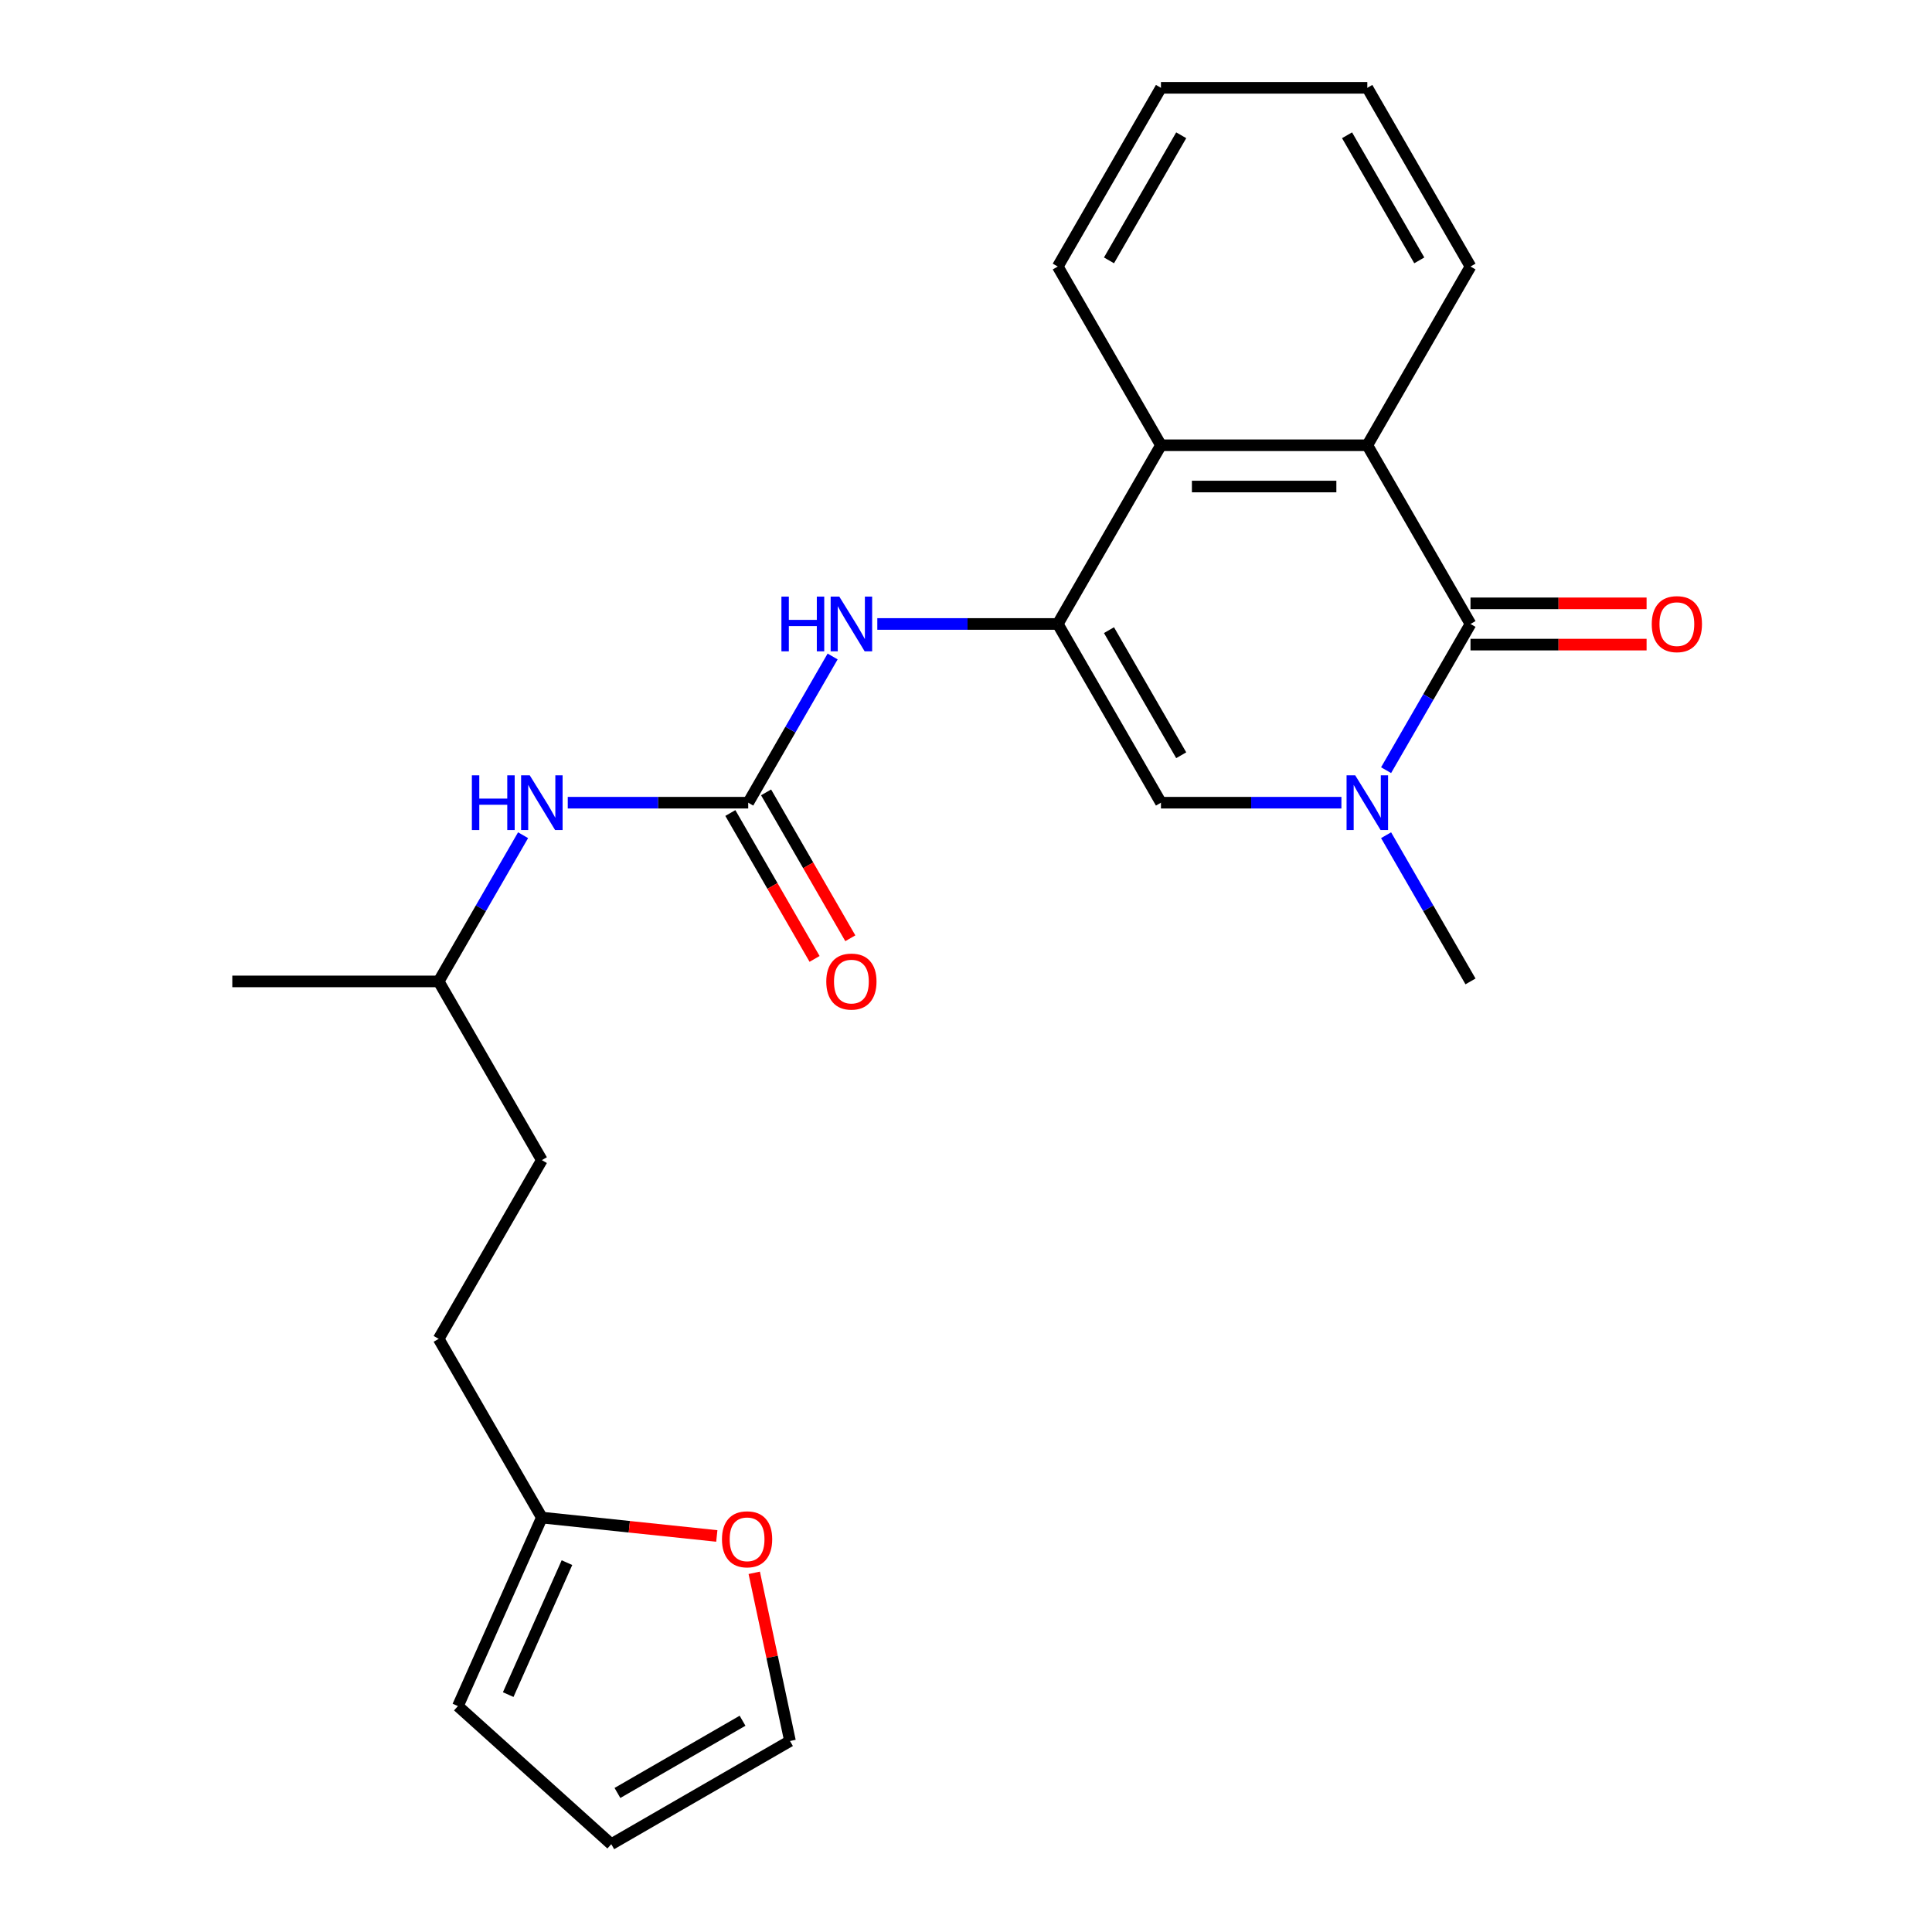 <?xml version='1.0' encoding='iso-8859-1'?>
<svg version='1.1' baseProfile='full'
              xmlns='http://www.w3.org/2000/svg'
                      xmlns:rdkit='http://www.rdkit.org/xml'
                      xmlns:xlink='http://www.w3.org/1999/xlink'
                  xml:space='preserve'
width='1000px' height='1000px' viewBox='0 0 1000 1000'>
<!-- END OF HEADER -->
<rect style='opacity:1.0;fill:#FFFFFF;stroke:none' width='1000' height='1000' x='0' y='0'> </rect>
<path class='bond-2' d='M 547.498,322.968 L 600.906,415.473' style='fill:none;fill-rule:evenodd;stroke:#000000;stroke-width:6px;stroke-linecap:butt;stroke-linejoin:miter;stroke-opacity:1' />
<path class='bond-2' d='M 574.011,326.163 L 611.396,390.916' style='fill:none;fill-rule:evenodd;stroke:#000000;stroke-width:6px;stroke-linecap:butt;stroke-linejoin:miter;stroke-opacity:1' />
<path class='bond-4' d='M 547.498,322.968 L 600.906,230.464' style='fill:none;fill-rule:evenodd;stroke:#000000;stroke-width:6px;stroke-linecap:butt;stroke-linejoin:miter;stroke-opacity:1' />
<path class='bond-6' d='M 547.498,322.968 L 500.796,322.968' style='fill:none;fill-rule:evenodd;stroke:#000000;stroke-width:6px;stroke-linecap:butt;stroke-linejoin:miter;stroke-opacity:1' />
<path class='bond-6' d='M 500.796,322.968 L 454.094,322.968' style='fill:none;fill-rule:evenodd;stroke:#0000FF;stroke-width:6px;stroke-linecap:butt;stroke-linejoin:miter;stroke-opacity:1' />
<path class='bond-0' d='M 761.129,322.968 L 707.721,230.464' style='fill:none;fill-rule:evenodd;stroke:#000000;stroke-width:6px;stroke-linecap:butt;stroke-linejoin:miter;stroke-opacity:1' />
<path class='bond-9' d='M 761.129,333.65 L 806.701,333.65' style='fill:none;fill-rule:evenodd;stroke:#000000;stroke-width:6px;stroke-linecap:butt;stroke-linejoin:miter;stroke-opacity:1' />
<path class='bond-9' d='M 806.701,333.65 L 852.274,333.65' style='fill:none;fill-rule:evenodd;stroke:#FF0000;stroke-width:6px;stroke-linecap:butt;stroke-linejoin:miter;stroke-opacity:1' />
<path class='bond-9' d='M 761.129,312.287 L 806.701,312.287' style='fill:none;fill-rule:evenodd;stroke:#000000;stroke-width:6px;stroke-linecap:butt;stroke-linejoin:miter;stroke-opacity:1' />
<path class='bond-9' d='M 806.701,312.287 L 852.274,312.287' style='fill:none;fill-rule:evenodd;stroke:#FF0000;stroke-width:6px;stroke-linecap:butt;stroke-linejoin:miter;stroke-opacity:1' />
<path class='bond-24' d='M 761.129,322.968 L 739.284,360.806' style='fill:none;fill-rule:evenodd;stroke:#000000;stroke-width:6px;stroke-linecap:butt;stroke-linejoin:miter;stroke-opacity:1' />
<path class='bond-24' d='M 739.284,360.806 L 717.438,398.643' style='fill:none;fill-rule:evenodd;stroke:#0000FF;stroke-width:6px;stroke-linecap:butt;stroke-linejoin:miter;stroke-opacity:1' />
<path class='bond-1' d='M 694.311,415.473 L 647.608,415.473' style='fill:none;fill-rule:evenodd;stroke:#0000FF;stroke-width:6px;stroke-linecap:butt;stroke-linejoin:miter;stroke-opacity:1' />
<path class='bond-1' d='M 647.608,415.473 L 600.906,415.473' style='fill:none;fill-rule:evenodd;stroke:#000000;stroke-width:6px;stroke-linecap:butt;stroke-linejoin:miter;stroke-opacity:1' />
<path class='bond-16' d='M 717.438,432.303 L 739.284,470.141' style='fill:none;fill-rule:evenodd;stroke:#0000FF;stroke-width:6px;stroke-linecap:butt;stroke-linejoin:miter;stroke-opacity:1' />
<path class='bond-16' d='M 739.284,470.141 L 761.129,507.978' style='fill:none;fill-rule:evenodd;stroke:#000000;stroke-width:6px;stroke-linecap:butt;stroke-linejoin:miter;stroke-opacity:1' />
<path class='bond-3' d='M 707.721,230.464 L 600.906,230.464' style='fill:none;fill-rule:evenodd;stroke:#000000;stroke-width:6px;stroke-linecap:butt;stroke-linejoin:miter;stroke-opacity:1' />
<path class='bond-3' d='M 691.699,251.827 L 616.928,251.827' style='fill:none;fill-rule:evenodd;stroke:#000000;stroke-width:6px;stroke-linecap:butt;stroke-linejoin:miter;stroke-opacity:1' />
<path class='bond-17' d='M 707.721,230.464 L 761.129,137.959' style='fill:none;fill-rule:evenodd;stroke:#000000;stroke-width:6px;stroke-linecap:butt;stroke-linejoin:miter;stroke-opacity:1' />
<path class='bond-20' d='M 600.906,230.464 L 547.498,137.959' style='fill:none;fill-rule:evenodd;stroke:#000000;stroke-width:6px;stroke-linecap:butt;stroke-linejoin:miter;stroke-opacity:1' />
<path class='bond-5' d='M 387.276,415.473 L 409.121,377.636' style='fill:none;fill-rule:evenodd;stroke:#000000;stroke-width:6px;stroke-linecap:butt;stroke-linejoin:miter;stroke-opacity:1' />
<path class='bond-5' d='M 409.121,377.636 L 430.966,339.799' style='fill:none;fill-rule:evenodd;stroke:#0000FF;stroke-width:6px;stroke-linecap:butt;stroke-linejoin:miter;stroke-opacity:1' />
<path class='bond-7' d='M 387.276,415.473 L 340.573,415.473' style='fill:none;fill-rule:evenodd;stroke:#000000;stroke-width:6px;stroke-linecap:butt;stroke-linejoin:miter;stroke-opacity:1' />
<path class='bond-7' d='M 340.573,415.473 L 293.871,415.473' style='fill:none;fill-rule:evenodd;stroke:#0000FF;stroke-width:6px;stroke-linecap:butt;stroke-linejoin:miter;stroke-opacity:1' />
<path class='bond-11' d='M 378.025,420.814 L 399.824,458.571' style='fill:none;fill-rule:evenodd;stroke:#000000;stroke-width:6px;stroke-linecap:butt;stroke-linejoin:miter;stroke-opacity:1' />
<path class='bond-11' d='M 399.824,458.571 L 421.623,496.328' style='fill:none;fill-rule:evenodd;stroke:#FF0000;stroke-width:6px;stroke-linecap:butt;stroke-linejoin:miter;stroke-opacity:1' />
<path class='bond-11' d='M 396.526,410.132 L 418.325,447.889' style='fill:none;fill-rule:evenodd;stroke:#000000;stroke-width:6px;stroke-linecap:butt;stroke-linejoin:miter;stroke-opacity:1' />
<path class='bond-11' d='M 418.325,447.889 L 440.124,485.647' style='fill:none;fill-rule:evenodd;stroke:#FF0000;stroke-width:6px;stroke-linecap:butt;stroke-linejoin:miter;stroke-opacity:1' />
<path class='bond-19' d='M 270.744,432.303 L 248.898,470.141' style='fill:none;fill-rule:evenodd;stroke:#0000FF;stroke-width:6px;stroke-linecap:butt;stroke-linejoin:miter;stroke-opacity:1' />
<path class='bond-19' d='M 248.898,470.141 L 227.053,507.978' style='fill:none;fill-rule:evenodd;stroke:#000000;stroke-width:6px;stroke-linecap:butt;stroke-linejoin:miter;stroke-opacity:1' />
<path class='bond-8' d='M 280.461,785.492 L 227.053,692.987' style='fill:none;fill-rule:evenodd;stroke:#000000;stroke-width:6px;stroke-linecap:butt;stroke-linejoin:miter;stroke-opacity:1' />
<path class='bond-10' d='M 280.461,785.492 L 325.74,790.251' style='fill:none;fill-rule:evenodd;stroke:#000000;stroke-width:6px;stroke-linecap:butt;stroke-linejoin:miter;stroke-opacity:1' />
<path class='bond-10' d='M 325.74,790.251 L 371.02,795.01' style='fill:none;fill-rule:evenodd;stroke:#FF0000;stroke-width:6px;stroke-linecap:butt;stroke-linejoin:miter;stroke-opacity:1' />
<path class='bond-12' d='M 280.461,785.492 L 237.015,883.072' style='fill:none;fill-rule:evenodd;stroke:#000000;stroke-width:6px;stroke-linecap:butt;stroke-linejoin:miter;stroke-opacity:1' />
<path class='bond-12' d='M 293.46,808.818 L 263.048,877.124' style='fill:none;fill-rule:evenodd;stroke:#000000;stroke-width:6px;stroke-linecap:butt;stroke-linejoin:miter;stroke-opacity:1' />
<path class='bond-13' d='M 390.396,814.087 L 399.647,857.613' style='fill:none;fill-rule:evenodd;stroke:#FF0000;stroke-width:6px;stroke-linecap:butt;stroke-linejoin:miter;stroke-opacity:1' />
<path class='bond-13' d='M 399.647,857.613 L 408.899,901.138' style='fill:none;fill-rule:evenodd;stroke:#000000;stroke-width:6px;stroke-linecap:butt;stroke-linejoin:miter;stroke-opacity:1' />
<path class='bond-14' d='M 237.015,883.072 L 316.394,954.545' style='fill:none;fill-rule:evenodd;stroke:#000000;stroke-width:6px;stroke-linecap:butt;stroke-linejoin:miter;stroke-opacity:1' />
<path class='bond-26' d='M 408.899,901.138 L 316.394,954.545' style='fill:none;fill-rule:evenodd;stroke:#000000;stroke-width:6px;stroke-linecap:butt;stroke-linejoin:miter;stroke-opacity:1' />
<path class='bond-26' d='M 384.342,890.648 L 319.588,928.033' style='fill:none;fill-rule:evenodd;stroke:#000000;stroke-width:6px;stroke-linecap:butt;stroke-linejoin:miter;stroke-opacity:1' />
<path class='bond-15' d='M 227.053,692.987 L 280.461,600.482' style='fill:none;fill-rule:evenodd;stroke:#000000;stroke-width:6px;stroke-linecap:butt;stroke-linejoin:miter;stroke-opacity:1' />
<path class='bond-25' d='M 761.129,137.959 L 707.721,45.455' style='fill:none;fill-rule:evenodd;stroke:#000000;stroke-width:6px;stroke-linecap:butt;stroke-linejoin:miter;stroke-opacity:1' />
<path class='bond-25' d='M 734.617,134.765 L 697.231,70.012' style='fill:none;fill-rule:evenodd;stroke:#000000;stroke-width:6px;stroke-linecap:butt;stroke-linejoin:miter;stroke-opacity:1' />
<path class='bond-18' d='M 280.461,600.482 L 227.053,507.978' style='fill:none;fill-rule:evenodd;stroke:#000000;stroke-width:6px;stroke-linecap:butt;stroke-linejoin:miter;stroke-opacity:1' />
<path class='bond-21' d='M 227.053,507.978 L 120.238,507.978' style='fill:none;fill-rule:evenodd;stroke:#000000;stroke-width:6px;stroke-linecap:butt;stroke-linejoin:miter;stroke-opacity:1' />
<path class='bond-23' d='M 547.498,137.959 L 600.906,45.455' style='fill:none;fill-rule:evenodd;stroke:#000000;stroke-width:6px;stroke-linecap:butt;stroke-linejoin:miter;stroke-opacity:1' />
<path class='bond-23' d='M 574.011,134.765 L 611.396,70.012' style='fill:none;fill-rule:evenodd;stroke:#000000;stroke-width:6px;stroke-linecap:butt;stroke-linejoin:miter;stroke-opacity:1' />
<path class='bond-22' d='M 707.721,45.455 L 600.906,45.455' style='fill:none;fill-rule:evenodd;stroke:#000000;stroke-width:6px;stroke-linecap:butt;stroke-linejoin:miter;stroke-opacity:1' />
<path  class='atom-2' d='M 701.461 401.313
L 710.741 416.313
Q 711.661 417.793, 713.141 420.473
Q 714.621 423.153, 714.701 423.313
L 714.701 401.313
L 718.461 401.313
L 718.461 429.633
L 714.581 429.633
L 704.621 413.233
Q 703.461 411.313, 702.221 409.113
Q 701.021 406.913, 700.661 406.233
L 700.661 429.633
L 696.981 429.633
L 696.981 401.313
L 701.461 401.313
' fill='#0000FF'/>
<path  class='atom-7' d='M 404.463 308.808
L 408.303 308.808
L 408.303 320.848
L 422.783 320.848
L 422.783 308.808
L 426.623 308.808
L 426.623 337.128
L 422.783 337.128
L 422.783 324.048
L 408.303 324.048
L 408.303 337.128
L 404.463 337.128
L 404.463 308.808
' fill='#0000FF'/>
<path  class='atom-7' d='M 434.423 308.808
L 443.703 323.808
Q 444.623 325.288, 446.103 327.968
Q 447.583 330.648, 447.663 330.808
L 447.663 308.808
L 451.423 308.808
L 451.423 337.128
L 447.543 337.128
L 437.583 320.728
Q 436.423 318.808, 435.183 316.608
Q 433.983 314.408, 433.623 313.728
L 433.623 337.128
L 429.943 337.128
L 429.943 308.808
L 434.423 308.808
' fill='#0000FF'/>
<path  class='atom-8' d='M 244.241 401.313
L 248.081 401.313
L 248.081 413.353
L 262.561 413.353
L 262.561 401.313
L 266.401 401.313
L 266.401 429.633
L 262.561 429.633
L 262.561 416.553
L 248.081 416.553
L 248.081 429.633
L 244.241 429.633
L 244.241 401.313
' fill='#0000FF'/>
<path  class='atom-8' d='M 274.201 401.313
L 283.481 416.313
Q 284.401 417.793, 285.881 420.473
Q 287.361 423.153, 287.441 423.313
L 287.441 401.313
L 291.201 401.313
L 291.201 429.633
L 287.321 429.633
L 277.361 413.233
Q 276.201 411.313, 274.961 409.113
Q 273.761 406.913, 273.401 406.233
L 273.401 429.633
L 269.721 429.633
L 269.721 401.313
L 274.201 401.313
' fill='#0000FF'/>
<path  class='atom-10' d='M 854.944 323.048
Q 854.944 316.248, 858.304 312.448
Q 861.664 308.648, 867.944 308.648
Q 874.224 308.648, 877.584 312.448
Q 880.944 316.248, 880.944 323.048
Q 880.944 329.928, 877.544 333.848
Q 874.144 337.728, 867.944 337.728
Q 861.704 337.728, 858.304 333.848
Q 854.944 329.968, 854.944 323.048
M 867.944 334.528
Q 872.264 334.528, 874.584 331.648
Q 876.944 328.728, 876.944 323.048
Q 876.944 317.488, 874.584 314.688
Q 872.264 311.848, 867.944 311.848
Q 863.624 311.848, 861.264 314.648
Q 858.944 317.448, 858.944 323.048
Q 858.944 328.768, 861.264 331.648
Q 863.624 334.528, 867.944 334.528
' fill='#FF0000'/>
<path  class='atom-11' d='M 373.691 796.737
Q 373.691 789.937, 377.051 786.137
Q 380.411 782.337, 386.691 782.337
Q 392.971 782.337, 396.331 786.137
Q 399.691 789.937, 399.691 796.737
Q 399.691 803.617, 396.291 807.537
Q 392.891 811.417, 386.691 811.417
Q 380.451 811.417, 377.051 807.537
Q 373.691 803.657, 373.691 796.737
M 386.691 808.217
Q 391.011 808.217, 393.331 805.337
Q 395.691 802.417, 395.691 796.737
Q 395.691 791.177, 393.331 788.377
Q 391.011 785.537, 386.691 785.537
Q 382.371 785.537, 380.011 788.337
Q 377.691 791.137, 377.691 796.737
Q 377.691 802.457, 380.011 805.337
Q 382.371 808.217, 386.691 808.217
' fill='#FF0000'/>
<path  class='atom-12' d='M 427.683 508.058
Q 427.683 501.258, 431.043 497.458
Q 434.403 493.658, 440.683 493.658
Q 446.963 493.658, 450.323 497.458
Q 453.683 501.258, 453.683 508.058
Q 453.683 514.938, 450.283 518.858
Q 446.883 522.738, 440.683 522.738
Q 434.443 522.738, 431.043 518.858
Q 427.683 514.978, 427.683 508.058
M 440.683 519.538
Q 445.003 519.538, 447.323 516.658
Q 449.683 513.738, 449.683 508.058
Q 449.683 502.498, 447.323 499.698
Q 445.003 496.858, 440.683 496.858
Q 436.363 496.858, 434.003 499.658
Q 431.683 502.458, 431.683 508.058
Q 431.683 513.778, 434.003 516.658
Q 436.363 519.538, 440.683 519.538
' fill='#FF0000'/>
</svg>
